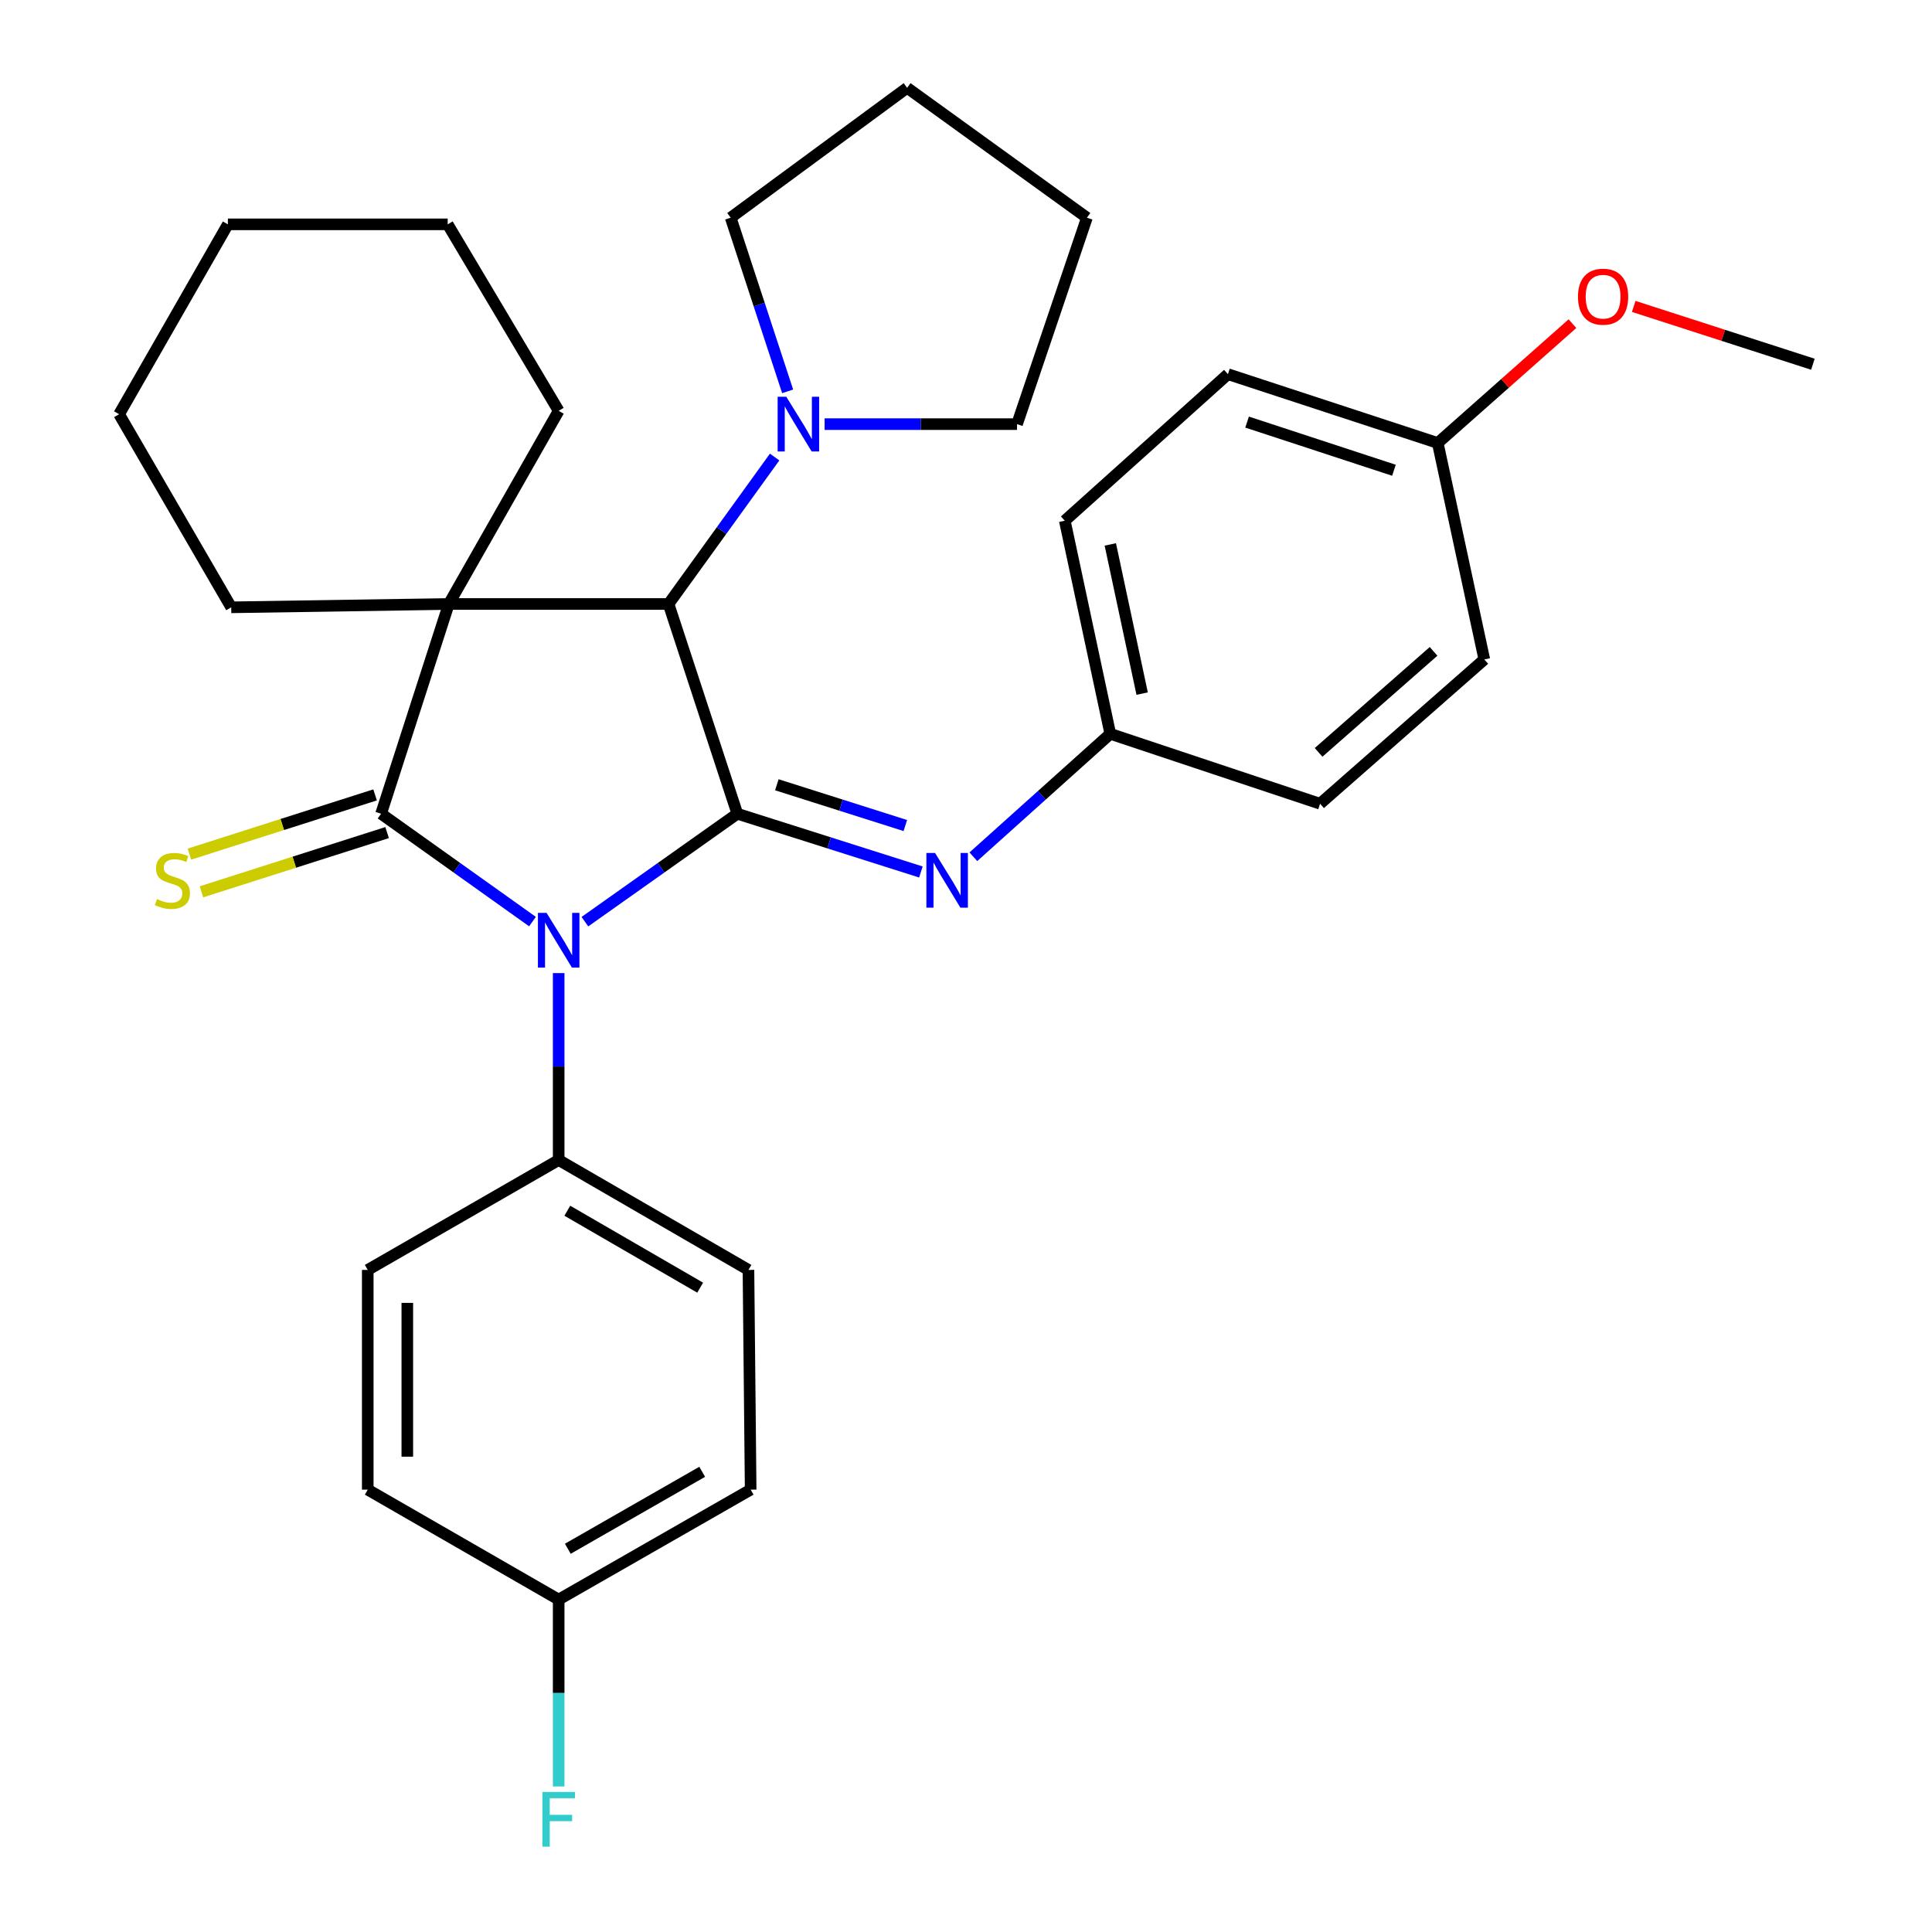 <?xml version='1.0' encoding='iso-8859-1'?>
<svg version='1.1' baseProfile='full'
              xmlns='http://www.w3.org/2000/svg'
                      xmlns:rdkit='http://www.rdkit.org/xml'
                      xmlns:xlink='http://www.w3.org/1999/xlink'
                  xml:space='preserve'
width='1000px' height='1000px' viewBox='0 0 1000 1000'>
<!-- END OF HEADER -->
<rect style='opacity:1.0;fill:#FFFFFF;stroke:none' width='1000' height='1000' x='0' y='0'> </rect>
<path class='bond-0' d='M 275.608,477.01 L 236.43,449.101' style='fill:none;fill-rule:evenodd;stroke:#0000FF;stroke-width:6px;stroke-linecap:butt;stroke-linejoin:miter;stroke-opacity:1' />
<path class='bond-0' d='M 236.43,449.101 L 197.252,421.191' style='fill:none;fill-rule:evenodd;stroke:#000000;stroke-width:6px;stroke-linecap:butt;stroke-linejoin:miter;stroke-opacity:1' />
<path class='bond-2' d='M 302.742,477.06 L 342.193,449.126' style='fill:none;fill-rule:evenodd;stroke:#0000FF;stroke-width:6px;stroke-linecap:butt;stroke-linejoin:miter;stroke-opacity:1' />
<path class='bond-2' d='M 342.193,449.126 L 381.645,421.191' style='fill:none;fill-rule:evenodd;stroke:#000000;stroke-width:6px;stroke-linecap:butt;stroke-linejoin:miter;stroke-opacity:1' />
<path class='bond-6' d='M 289.169,503.675 L 289.169,552.047' style='fill:none;fill-rule:evenodd;stroke:#0000FF;stroke-width:6px;stroke-linecap:butt;stroke-linejoin:miter;stroke-opacity:1' />
<path class='bond-6' d='M 289.169,552.047 L 289.169,600.419' style='fill:none;fill-rule:evenodd;stroke:#000000;stroke-width:6px;stroke-linecap:butt;stroke-linejoin:miter;stroke-opacity:1' />
<path class='bond-1' d='M 197.252,421.191 L 232.301,312.619' style='fill:none;fill-rule:evenodd;stroke:#000000;stroke-width:6px;stroke-linecap:butt;stroke-linejoin:miter;stroke-opacity:1' />
<path class='bond-7' d='M 194.14,411.437 L 146.095,426.765' style='fill:none;fill-rule:evenodd;stroke:#000000;stroke-width:6px;stroke-linecap:butt;stroke-linejoin:miter;stroke-opacity:1' />
<path class='bond-7' d='M 146.095,426.765 L 98.05,442.094' style='fill:none;fill-rule:evenodd;stroke:#CCCC00;stroke-width:6px;stroke-linecap:butt;stroke-linejoin:miter;stroke-opacity:1' />
<path class='bond-7' d='M 200.364,430.945 L 152.319,446.273' style='fill:none;fill-rule:evenodd;stroke:#000000;stroke-width:6px;stroke-linecap:butt;stroke-linejoin:miter;stroke-opacity:1' />
<path class='bond-7' d='M 152.319,446.273 L 104.274,461.602' style='fill:none;fill-rule:evenodd;stroke:#CCCC00;stroke-width:6px;stroke-linecap:butt;stroke-linejoin:miter;stroke-opacity:1' />
<path class='bond-9' d='M 232.301,312.619 L 119.679,314.348' style='fill:none;fill-rule:evenodd;stroke:#000000;stroke-width:6px;stroke-linecap:butt;stroke-linejoin:miter;stroke-opacity:1' />
<path class='bond-10' d='M 232.301,312.619 L 289.169,212.647' style='fill:none;fill-rule:evenodd;stroke:#000000;stroke-width:6px;stroke-linecap:butt;stroke-linejoin:miter;stroke-opacity:1' />
<path class='bond-31' d='M 232.301,312.619 L 346.038,312.619' style='fill:none;fill-rule:evenodd;stroke:#000000;stroke-width:6px;stroke-linecap:butt;stroke-linejoin:miter;stroke-opacity:1' />
<path class='bond-3' d='M 381.645,421.191 L 346.038,312.619' style='fill:none;fill-rule:evenodd;stroke:#000000;stroke-width:6px;stroke-linecap:butt;stroke-linejoin:miter;stroke-opacity:1' />
<path class='bond-4' d='M 381.645,421.191 L 429.148,436.264' style='fill:none;fill-rule:evenodd;stroke:#000000;stroke-width:6px;stroke-linecap:butt;stroke-linejoin:miter;stroke-opacity:1' />
<path class='bond-4' d='M 429.148,436.264 L 476.651,451.337' style='fill:none;fill-rule:evenodd;stroke:#0000FF;stroke-width:6px;stroke-linecap:butt;stroke-linejoin:miter;stroke-opacity:1' />
<path class='bond-4' d='M 402.089,406.195 L 435.341,416.746' style='fill:none;fill-rule:evenodd;stroke:#000000;stroke-width:6px;stroke-linecap:butt;stroke-linejoin:miter;stroke-opacity:1' />
<path class='bond-4' d='M 435.341,416.746 L 468.593,427.298' style='fill:none;fill-rule:evenodd;stroke:#0000FF;stroke-width:6px;stroke-linecap:butt;stroke-linejoin:miter;stroke-opacity:1' />
<path class='bond-5' d='M 346.038,312.619 L 373.495,274.589' style='fill:none;fill-rule:evenodd;stroke:#000000;stroke-width:6px;stroke-linecap:butt;stroke-linejoin:miter;stroke-opacity:1' />
<path class='bond-5' d='M 373.495,274.589 L 400.951,236.56' style='fill:none;fill-rule:evenodd;stroke:#0000FF;stroke-width:6px;stroke-linecap:butt;stroke-linejoin:miter;stroke-opacity:1' />
<path class='bond-8' d='M 503.817,443.458 L 539.25,411.643' style='fill:none;fill-rule:evenodd;stroke:#0000FF;stroke-width:6px;stroke-linecap:butt;stroke-linejoin:miter;stroke-opacity:1' />
<path class='bond-8' d='M 539.25,411.643 L 574.683,379.828' style='fill:none;fill-rule:evenodd;stroke:#000000;stroke-width:6px;stroke-linecap:butt;stroke-linejoin:miter;stroke-opacity:1' />
<path class='bond-22' d='M 407.68,202.558 L 392.939,157.617' style='fill:none;fill-rule:evenodd;stroke:#0000FF;stroke-width:6px;stroke-linecap:butt;stroke-linejoin:miter;stroke-opacity:1' />
<path class='bond-22' d='M 392.939,157.617 L 378.198,112.675' style='fill:none;fill-rule:evenodd;stroke:#000000;stroke-width:6px;stroke-linecap:butt;stroke-linejoin:miter;stroke-opacity:1' />
<path class='bond-23' d='M 426.816,219.529 L 476.616,219.529' style='fill:none;fill-rule:evenodd;stroke:#0000FF;stroke-width:6px;stroke-linecap:butt;stroke-linejoin:miter;stroke-opacity:1' />
<path class='bond-23' d='M 476.616,219.529 L 526.415,219.529' style='fill:none;fill-rule:evenodd;stroke:#000000;stroke-width:6px;stroke-linecap:butt;stroke-linejoin:miter;stroke-opacity:1' />
<path class='bond-11' d='M 289.169,600.419 L 387.401,657.31' style='fill:none;fill-rule:evenodd;stroke:#000000;stroke-width:6px;stroke-linecap:butt;stroke-linejoin:miter;stroke-opacity:1' />
<path class='bond-11' d='M 293.642,626.672 L 362.404,666.496' style='fill:none;fill-rule:evenodd;stroke:#000000;stroke-width:6px;stroke-linecap:butt;stroke-linejoin:miter;stroke-opacity:1' />
<path class='bond-12' d='M 289.169,600.419 L 190.346,657.31' style='fill:none;fill-rule:evenodd;stroke:#000000;stroke-width:6px;stroke-linecap:butt;stroke-linejoin:miter;stroke-opacity:1' />
<path class='bond-18' d='M 574.683,379.828 L 683.267,416.015' style='fill:none;fill-rule:evenodd;stroke:#000000;stroke-width:6px;stroke-linecap:butt;stroke-linejoin:miter;stroke-opacity:1' />
<path class='bond-19' d='M 574.683,379.828 L 551.135,269.527' style='fill:none;fill-rule:evenodd;stroke:#000000;stroke-width:6px;stroke-linecap:butt;stroke-linejoin:miter;stroke-opacity:1' />
<path class='bond-19' d='M 591.176,359.008 L 574.693,281.797' style='fill:none;fill-rule:evenodd;stroke:#000000;stroke-width:6px;stroke-linecap:butt;stroke-linejoin:miter;stroke-opacity:1' />
<path class='bond-27' d='M 119.679,314.348 L 61.65,214.399' style='fill:none;fill-rule:evenodd;stroke:#000000;stroke-width:6px;stroke-linecap:butt;stroke-linejoin:miter;stroke-opacity:1' />
<path class='bond-26' d='M 289.169,212.647 L 231.721,116.122' style='fill:none;fill-rule:evenodd;stroke:#000000;stroke-width:6px;stroke-linecap:butt;stroke-linejoin:miter;stroke-opacity:1' />
<path class='bond-15' d='M 387.401,657.31 L 388.538,771.036' style='fill:none;fill-rule:evenodd;stroke:#000000;stroke-width:6px;stroke-linecap:butt;stroke-linejoin:miter;stroke-opacity:1' />
<path class='bond-16' d='M 190.346,657.31 L 190.346,771.036' style='fill:none;fill-rule:evenodd;stroke:#000000;stroke-width:6px;stroke-linecap:butt;stroke-linejoin:miter;stroke-opacity:1' />
<path class='bond-16' d='M 210.823,674.369 L 210.823,753.977' style='fill:none;fill-rule:evenodd;stroke:#000000;stroke-width:6px;stroke-linecap:butt;stroke-linejoin:miter;stroke-opacity:1' />
<path class='bond-13' d='M 289.169,827.938 L 190.346,771.036' style='fill:none;fill-rule:evenodd;stroke:#000000;stroke-width:6px;stroke-linecap:butt;stroke-linejoin:miter;stroke-opacity:1' />
<path class='bond-17' d='M 289.169,827.938 L 289.169,876.305' style='fill:none;fill-rule:evenodd;stroke:#000000;stroke-width:6px;stroke-linecap:butt;stroke-linejoin:miter;stroke-opacity:1' />
<path class='bond-17' d='M 289.169,876.305 L 289.169,924.672' style='fill:none;fill-rule:evenodd;stroke:#33CCCC;stroke-width:6px;stroke-linecap:butt;stroke-linejoin:miter;stroke-opacity:1' />
<path class='bond-32' d='M 289.169,827.938 L 388.538,771.036' style='fill:none;fill-rule:evenodd;stroke:#000000;stroke-width:6px;stroke-linecap:butt;stroke-linejoin:miter;stroke-opacity:1' />
<path class='bond-32' d='M 293.899,801.634 L 363.458,761.802' style='fill:none;fill-rule:evenodd;stroke:#000000;stroke-width:6px;stroke-linecap:butt;stroke-linejoin:miter;stroke-opacity:1' />
<path class='bond-14' d='M 744.174,229.29 L 635.579,193.672' style='fill:none;fill-rule:evenodd;stroke:#000000;stroke-width:6px;stroke-linecap:butt;stroke-linejoin:miter;stroke-opacity:1' />
<path class='bond-14' d='M 721.503,243.404 L 645.486,218.472' style='fill:none;fill-rule:evenodd;stroke:#000000;stroke-width:6px;stroke-linecap:butt;stroke-linejoin:miter;stroke-opacity:1' />
<path class='bond-24' d='M 744.174,229.29 L 779.035,198.409' style='fill:none;fill-rule:evenodd;stroke:#000000;stroke-width:6px;stroke-linecap:butt;stroke-linejoin:miter;stroke-opacity:1' />
<path class='bond-24' d='M 779.035,198.409 L 813.897,167.528' style='fill:none;fill-rule:evenodd;stroke:#FF0000;stroke-width:6px;stroke-linecap:butt;stroke-linejoin:miter;stroke-opacity:1' />
<path class='bond-33' d='M 744.174,229.29 L 768.279,341.332' style='fill:none;fill-rule:evenodd;stroke:#000000;stroke-width:6px;stroke-linecap:butt;stroke-linejoin:miter;stroke-opacity:1' />
<path class='bond-21' d='M 683.267,416.015 L 768.279,341.332' style='fill:none;fill-rule:evenodd;stroke:#000000;stroke-width:6px;stroke-linecap:butt;stroke-linejoin:miter;stroke-opacity:1' />
<path class='bond-21' d='M 682.504,389.429 L 742.013,337.151' style='fill:none;fill-rule:evenodd;stroke:#000000;stroke-width:6px;stroke-linecap:butt;stroke-linejoin:miter;stroke-opacity:1' />
<path class='bond-20' d='M 551.135,269.527 L 635.579,193.672' style='fill:none;fill-rule:evenodd;stroke:#000000;stroke-width:6px;stroke-linecap:butt;stroke-linejoin:miter;stroke-opacity:1' />
<path class='bond-29' d='M 378.198,112.675 L 469.524,45.455' style='fill:none;fill-rule:evenodd;stroke:#000000;stroke-width:6px;stroke-linecap:butt;stroke-linejoin:miter;stroke-opacity:1' />
<path class='bond-28' d='M 526.415,219.529 L 562.591,112.675' style='fill:none;fill-rule:evenodd;stroke:#000000;stroke-width:6px;stroke-linecap:butt;stroke-linejoin:miter;stroke-opacity:1' />
<path class='bond-25' d='M 845.608,158.597 L 891.979,173.564' style='fill:none;fill-rule:evenodd;stroke:#FF0000;stroke-width:6px;stroke-linecap:butt;stroke-linejoin:miter;stroke-opacity:1' />
<path class='bond-25' d='M 891.979,173.564 L 938.35,188.53' style='fill:none;fill-rule:evenodd;stroke:#000000;stroke-width:6px;stroke-linecap:butt;stroke-linejoin:miter;stroke-opacity:1' />
<path class='bond-30' d='M 231.721,116.122 L 117.95,116.122' style='fill:none;fill-rule:evenodd;stroke:#000000;stroke-width:6px;stroke-linecap:butt;stroke-linejoin:miter;stroke-opacity:1' />
<path class='bond-35' d='M 61.65,214.399 L 117.95,116.122' style='fill:none;fill-rule:evenodd;stroke:#000000;stroke-width:6px;stroke-linecap:butt;stroke-linejoin:miter;stroke-opacity:1' />
<path class='bond-34' d='M 562.591,112.675 L 469.524,45.455' style='fill:none;fill-rule:evenodd;stroke:#000000;stroke-width:6px;stroke-linecap:butt;stroke-linejoin:miter;stroke-opacity:1' />
<path  class='atom-0' d='M 282.909 472.511
L 292.189 487.511
Q 293.109 488.991, 294.589 491.671
Q 296.069 494.351, 296.149 494.511
L 296.149 472.511
L 299.909 472.511
L 299.909 500.831
L 296.029 500.831
L 286.069 484.431
Q 284.909 482.511, 283.669 480.311
Q 282.469 478.111, 282.109 477.431
L 282.109 500.831
L 278.429 500.831
L 278.429 472.511
L 282.909 472.511
' fill='#0000FF'/>
<path  class='atom-5' d='M 483.979 441.489
L 493.259 456.489
Q 494.179 457.969, 495.659 460.649
Q 497.139 463.329, 497.219 463.489
L 497.219 441.489
L 500.979 441.489
L 500.979 469.809
L 497.099 469.809
L 487.139 453.409
Q 485.979 451.489, 484.739 449.289
Q 483.539 447.089, 483.179 446.409
L 483.179 469.809
L 479.499 469.809
L 479.499 441.489
L 483.979 441.489
' fill='#0000FF'/>
<path  class='atom-6' d='M 406.987 205.369
L 416.267 220.369
Q 417.187 221.849, 418.667 224.529
Q 420.147 227.209, 420.227 227.369
L 420.227 205.369
L 423.987 205.369
L 423.987 233.689
L 420.107 233.689
L 410.147 217.289
Q 408.987 215.369, 407.747 213.169
Q 406.547 210.969, 406.187 210.289
L 406.187 233.689
L 402.507 233.689
L 402.507 205.369
L 406.987 205.369
' fill='#0000FF'/>
<path  class='atom-8' d='M 81.248 465.369
Q 81.568 465.489, 82.888 466.049
Q 84.208 466.609, 85.648 466.969
Q 87.128 467.289, 88.568 467.289
Q 91.248 467.289, 92.808 466.009
Q 94.368 464.689, 94.368 462.409
Q 94.368 460.849, 93.568 459.889
Q 92.808 458.929, 91.608 458.409
Q 90.408 457.889, 88.408 457.289
Q 85.888 456.529, 84.368 455.809
Q 82.888 455.089, 81.808 453.569
Q 80.768 452.049, 80.768 449.489
Q 80.768 445.929, 83.168 443.729
Q 85.608 441.529, 90.408 441.529
Q 93.688 441.529, 97.408 443.089
L 96.488 446.169
Q 93.088 444.769, 90.528 444.769
Q 87.768 444.769, 86.248 445.929
Q 84.728 447.049, 84.768 449.009
Q 84.768 450.529, 85.528 451.449
Q 86.328 452.369, 87.448 452.889
Q 88.608 453.409, 90.528 454.009
Q 93.088 454.809, 94.608 455.609
Q 96.128 456.409, 97.208 458.049
Q 98.328 459.649, 98.328 462.409
Q 98.328 466.329, 95.688 468.449
Q 93.088 470.529, 88.728 470.529
Q 86.208 470.529, 84.288 469.969
Q 82.408 469.449, 80.168 468.529
L 81.248 465.369
' fill='#CCCC00'/>
<path  class='atom-18' d='M 280.749 927.515
L 297.589 927.515
L 297.589 930.755
L 284.549 930.755
L 284.549 939.355
L 296.149 939.355
L 296.149 942.635
L 284.549 942.635
L 284.549 955.835
L 280.749 955.835
L 280.749 927.515
' fill='#33CCCC'/>
<path  class='atom-25' d='M 816.755 153.561
Q 816.755 146.761, 820.115 142.961
Q 823.475 139.161, 829.755 139.161
Q 836.035 139.161, 839.395 142.961
Q 842.755 146.761, 842.755 153.561
Q 842.755 160.441, 839.355 164.361
Q 835.955 168.241, 829.755 168.241
Q 823.515 168.241, 820.115 164.361
Q 816.755 160.481, 816.755 153.561
M 829.755 165.041
Q 834.075 165.041, 836.395 162.161
Q 838.755 159.241, 838.755 153.561
Q 838.755 148.001, 836.395 145.201
Q 834.075 142.361, 829.755 142.361
Q 825.435 142.361, 823.075 145.161
Q 820.755 147.961, 820.755 153.561
Q 820.755 159.281, 823.075 162.161
Q 825.435 165.041, 829.755 165.041
' fill='#FF0000'/>
</svg>
